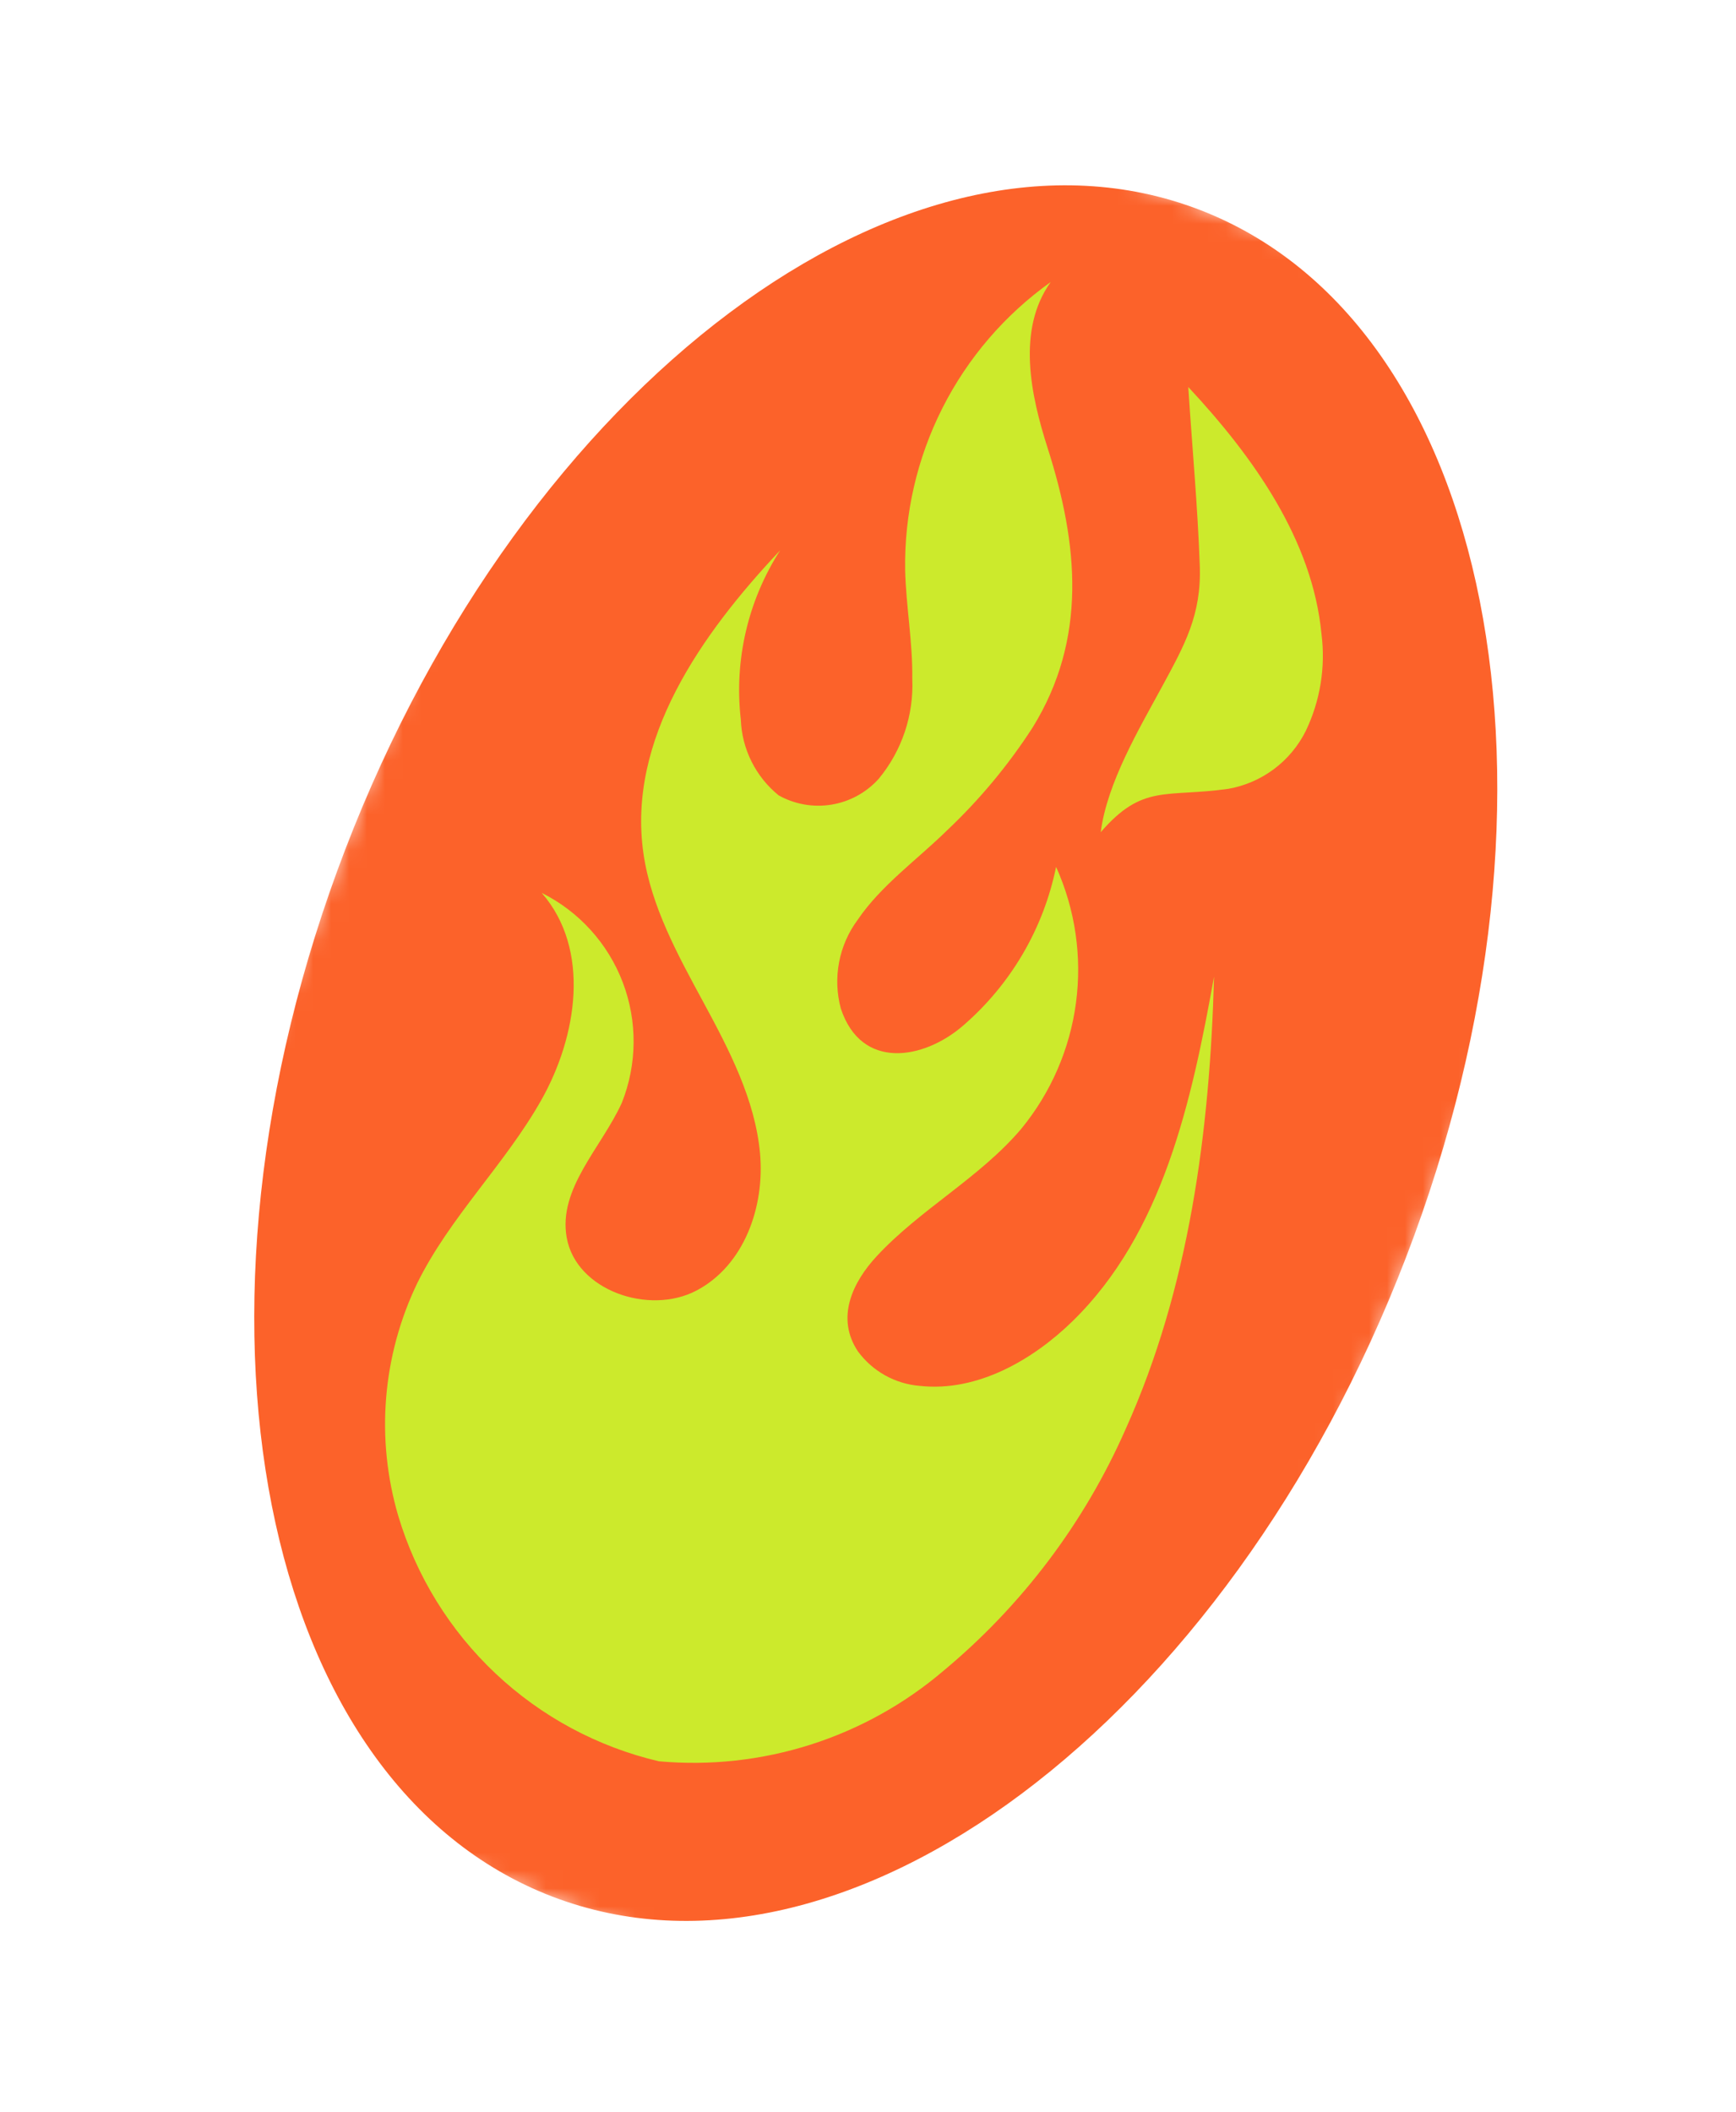 <svg width="97" height="118" viewBox="0 0 97 118" fill="none" xmlns="http://www.w3.org/2000/svg">
<mask id="mask0_8224_502" style="mask-type:luminance" maskUnits="userSpaceOnUse" x="0" y="0" width="97" height="118">
<path d="M97 22.944L37.228 0L0.867 94.723L60.639 117.667L97 22.944Z" fill="white"/>
</mask>
<g mask="url(#mask0_8224_502)">
<path d="M78.575 70.212C68.586 96.233 47.217 112.234 30.848 105.951C14.479 99.667 9.304 73.477 19.292 47.455C29.281 21.434 50.649 5.434 67.02 11.718C83.39 18.002 88.563 44.19 78.575 70.212Z" fill="#FC622A"/>
<path d="M36.814 98.398C33.396 97.595 30.25 95.905 27.694 93.498C25.137 91.091 23.26 88.053 22.253 84.689C20.984 80.371 21.363 75.735 23.317 71.681C25.134 67.996 28.205 65.058 30.232 61.481C32.258 57.905 33.023 53.042 30.269 49.884C32.351 50.922 33.967 52.704 34.796 54.878C35.624 57.052 35.605 59.458 34.742 61.618C33.593 64.134 31.179 66.394 31.664 69.136C32.185 72.089 36.261 73.501 38.923 72.096C41.585 70.691 42.74 67.411 42.467 64.431C42.194 61.451 40.763 58.687 39.323 56.029C37.884 53.372 36.385 50.658 35.955 47.693C35.028 41.312 39.181 35.426 43.592 30.745C41.791 33.546 41.014 36.885 41.393 40.194C41.422 41.01 41.626 41.81 41.99 42.541C42.354 43.272 42.87 43.917 43.504 44.432C44.401 44.935 45.442 45.119 46.457 44.953C47.472 44.788 48.4 44.282 49.09 43.519C50.393 41.95 51.065 39.95 50.974 37.912C51.001 35.887 50.627 33.874 50.575 31.851C50.526 28.71 51.24 25.604 52.657 22.8C54.074 19.996 56.151 17.579 58.71 15.756C56.789 18.434 57.604 22.114 58.539 25.037C60.261 30.423 60.758 35.691 57.7 40.641C56.344 42.74 54.74 44.668 52.924 46.385C51.271 48.009 49.226 49.464 47.923 51.388C47.402 52.09 47.046 52.901 46.884 53.76C46.721 54.619 46.755 55.504 46.983 56.348C48.128 59.8 51.588 59.202 53.777 57.33C56.462 55.026 58.303 51.895 59.009 48.429C60.081 50.809 60.465 53.441 60.121 56.028C59.776 58.615 58.715 61.054 57.058 63.07C54.741 65.802 51.426 67.549 48.986 70.181C47.64 71.632 46.687 73.618 47.935 75.494C48.339 76.046 48.858 76.504 49.455 76.837C50.053 77.17 50.715 77.371 51.397 77.425C54.627 77.78 57.737 75.947 59.918 73.822C64.993 68.875 66.584 61.51 67.836 54.56C67.602 63.214 66.444 71.965 62.897 79.837C60.598 85.061 57.118 89.68 52.731 93.331C50.549 95.193 48.017 96.6 45.284 97.47C42.55 98.34 39.671 98.656 36.814 98.398Z" fill="#CCEA2C"/>
<path d="M66.396 21.621C70.046 25.537 73.335 30.168 73.838 35.414C74.075 37.271 73.769 39.156 72.957 40.843C72.538 41.683 71.927 42.412 71.174 42.973C70.422 43.533 69.548 43.91 68.623 44.071C65.115 44.562 63.846 43.783 61.504 46.492C61.856 43.75 63.621 40.77 64.924 38.371C66.189 36.037 67.139 34.357 67.038 31.598C66.921 28.275 66.609 24.943 66.396 21.622" fill="#CCEA2C"/>
</g>
</svg>
